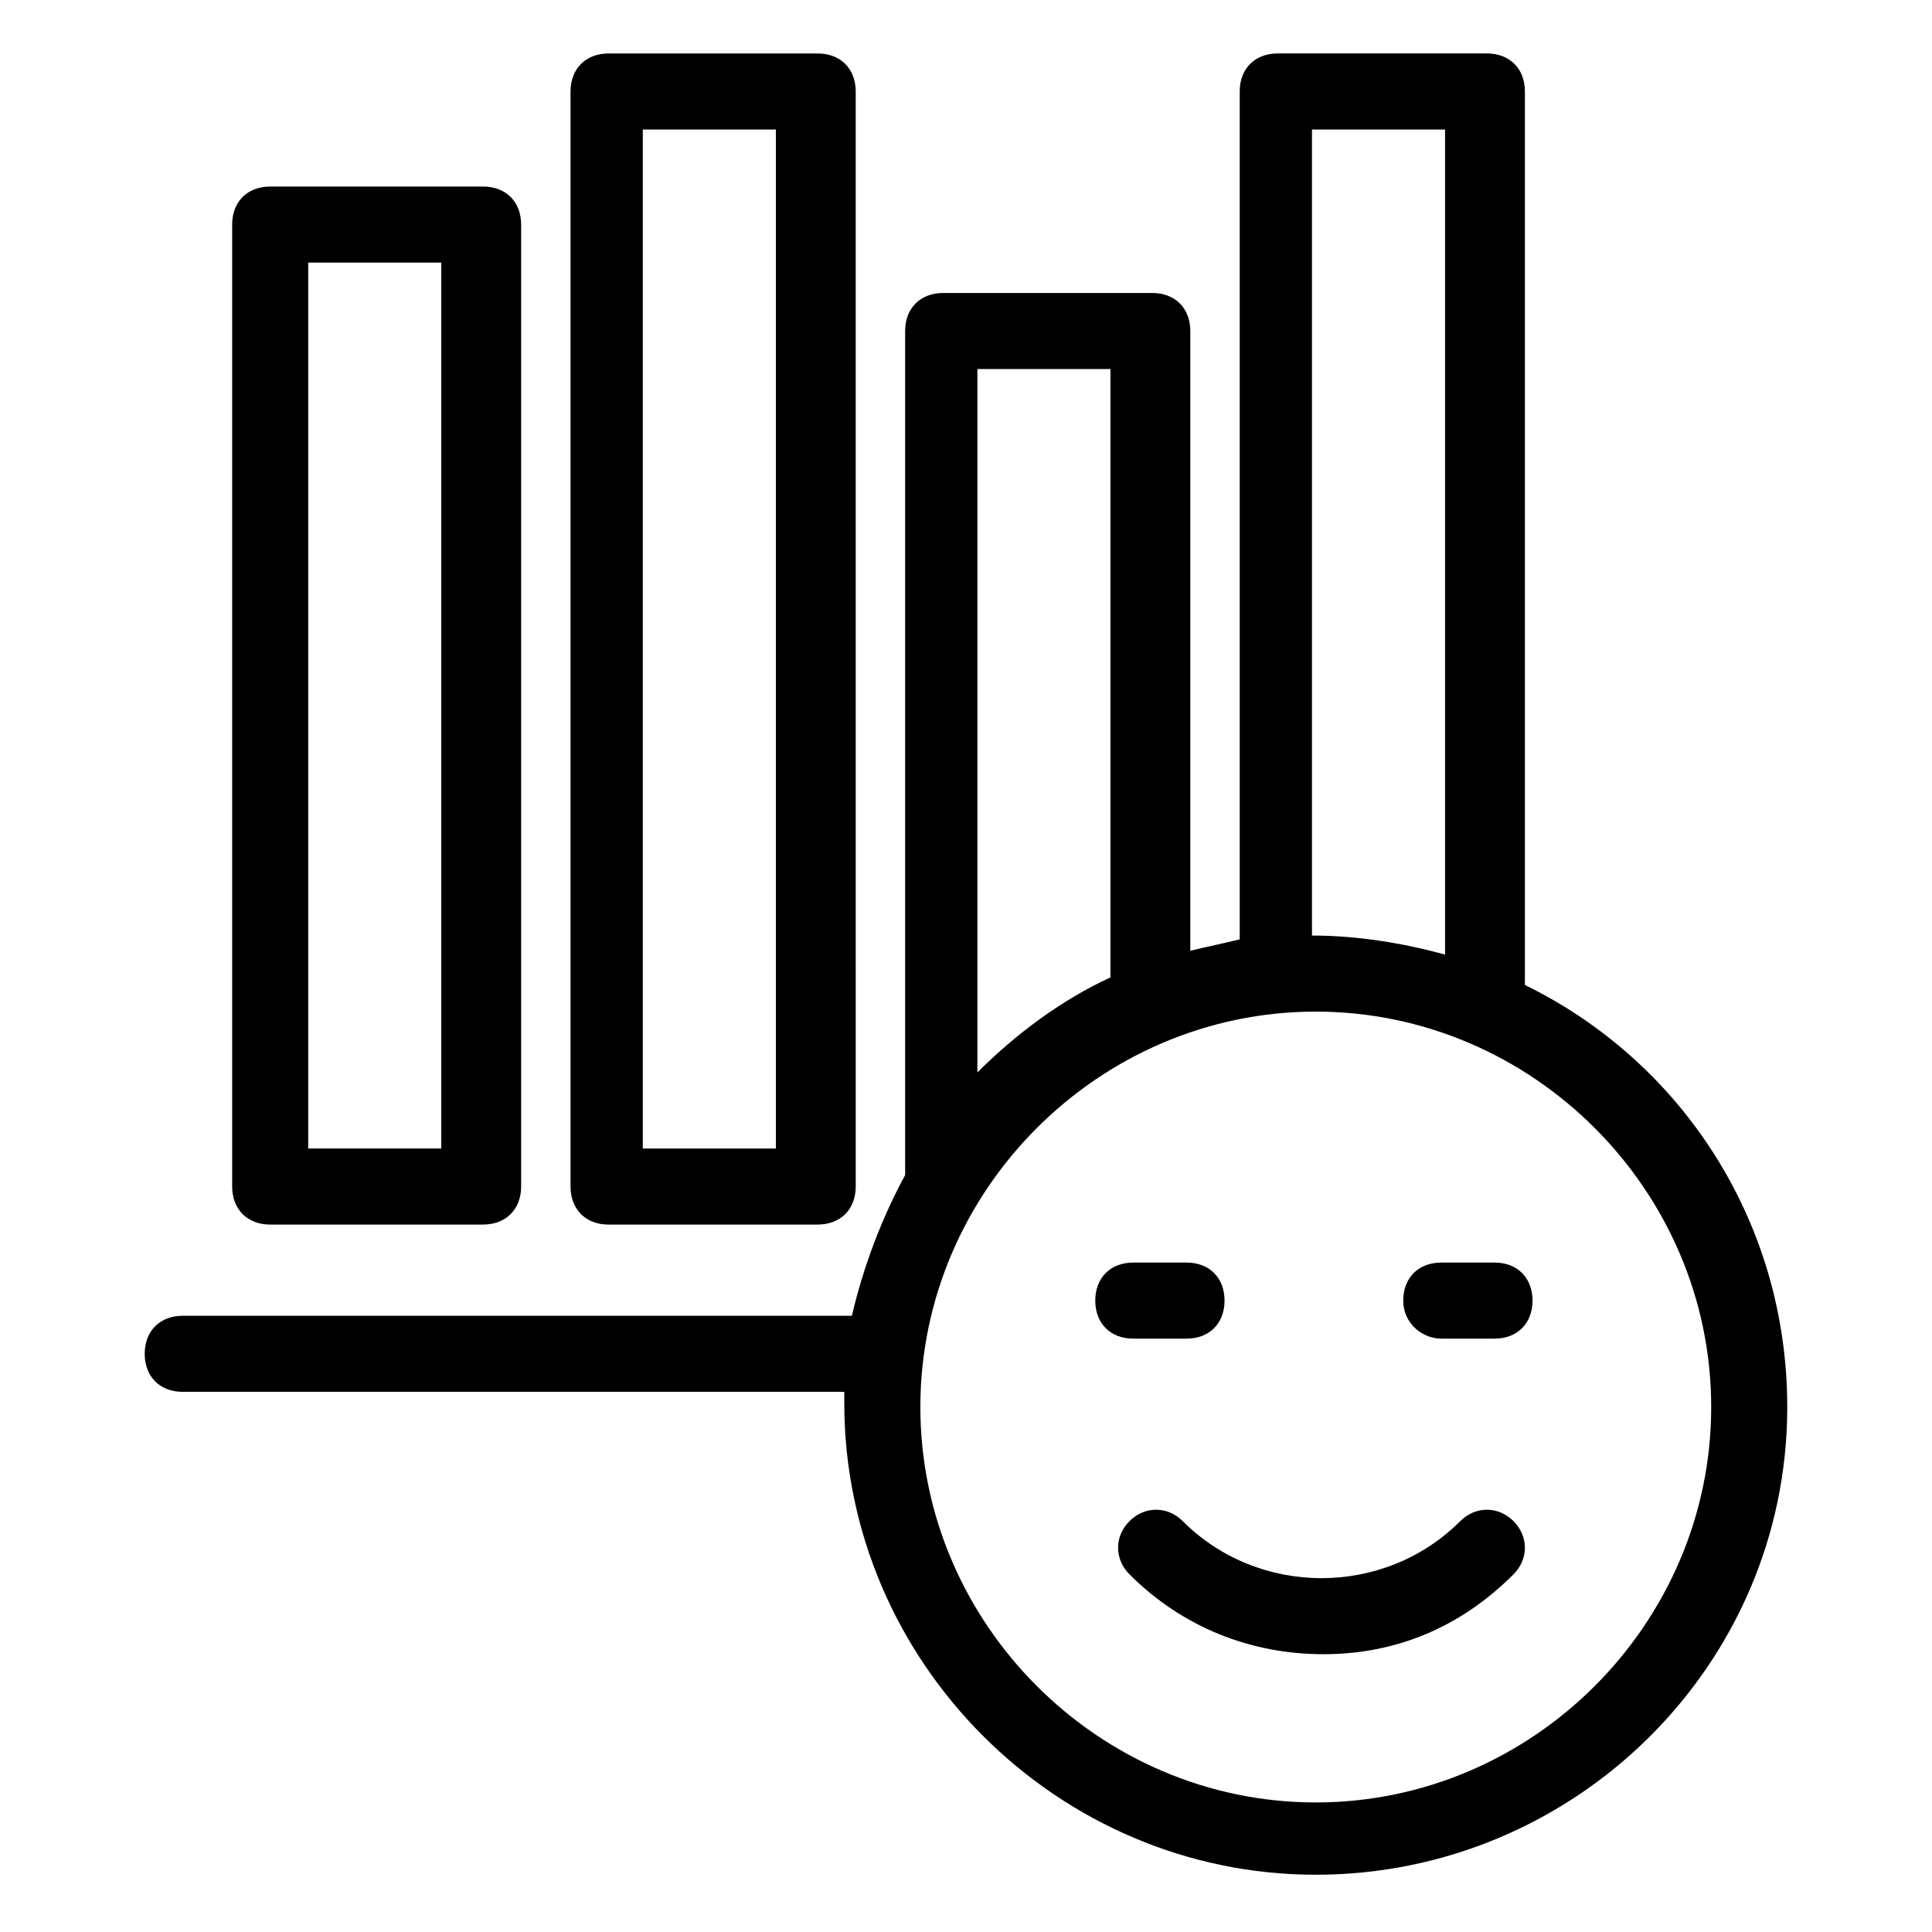 <?xml version="1.0" encoding="UTF-8"?>
<!-- Uploaded to: SVG Repo, www.svgrepo.com, Generator: SVG Repo Mixer Tools -->
<svg fill="#000000" width="800px" height="800px" version="1.1" viewBox="144 144 512 512" xmlns="http://www.w3.org/2000/svg">
 <g>
  <path d="m617.64 516.88c0-49.375-28.215-91.691-69.527-111.85v-236.79c0-6.047-4.031-10.078-10.078-10.078h-55.418c-6.047 0-10.078 4.031-10.078 10.078v224.7c-4.031 1.008-9.07 2.016-13.098 3.023l0.004-164.24c0-6.047-4.031-10.078-10.078-10.078h-55.418c-6.047 0-10.078 4.031-10.078 10.078v223.69c-6.047 11.082-11.082 24.184-14.105 37.281h-177.34c-6.047 0-10.078 4.031-10.078 10.078s4.031 10.078 10.078 10.078h175.32v3.023c0 68.52 56.426 124.95 124.95 124.95 68.52-0.004 124.95-55.422 124.95-123.94zm-125.95-338.56h35.266v218.65c-11.082-3.023-23.176-5.039-35.266-5.039zm-88.672 63.477h35.266v161.22c-13.098 6.047-25.191 15.113-35.266 25.191zm-15.113 275.08c0-57.434 47.359-104.79 104.79-104.79 57.434 0 104.79 47.359 104.79 104.79 0 57.434-47.359 104.79-104.79 104.79-57.434 0-104.79-47.359-104.79-104.79z"/>
  <path d="m458.44 498.75c6.047 0 10.078-4.031 10.078-10.078s-4.031-10.078-10.078-10.078h-14.105c-6.047 0-10.078 4.031-10.078 10.078s4.031 10.078 10.078 10.078z"/>
  <path d="m525.95 498.75h14.105c6.047 0 10.078-4.031 10.078-10.078s-4.031-10.078-10.078-10.078h-14.105c-6.047 0-10.078 4.031-10.078 10.078 0.004 6.047 5.043 10.078 10.078 10.078z"/>
  <path d="m545.09 561.22c4.031-4.031 4.031-10.078 0-14.105-4.031-4.031-10.078-4.031-14.105 0-20.152 20.152-53.402 20.152-73.555 0-4.031-4.031-10.078-4.031-14.105 0-4.031 4.031-4.031 10.078 0 14.105 14.105 14.105 32.242 21.16 51.387 21.16 19.145 0 36.273-7.055 50.379-21.16z"/>
  <path d="m360.7 468.52c6.047 0 10.078-4.031 10.078-10.078l-0.004-290.19c0-6.047-4.031-10.078-10.078-10.078h-55.418c-6.047 0-10.078 4.031-10.078 10.078v290.2c0 6.047 4.031 10.078 10.078 10.078zm-46.352-290.19h35.266v270.04h-35.266z"/>
  <path d="m272.03 468.52c6.047 0 10.078-4.031 10.078-10.078l-0.004-254.93c0-6.047-4.031-10.078-10.078-10.078l-56.422 0.004c-6.047 0-10.078 4.031-10.078 10.078v254.93c0 6.047 4.031 10.078 10.078 10.078zm-46.352-254.93h35.266v234.77h-35.266z"/>
 </g>
</svg>